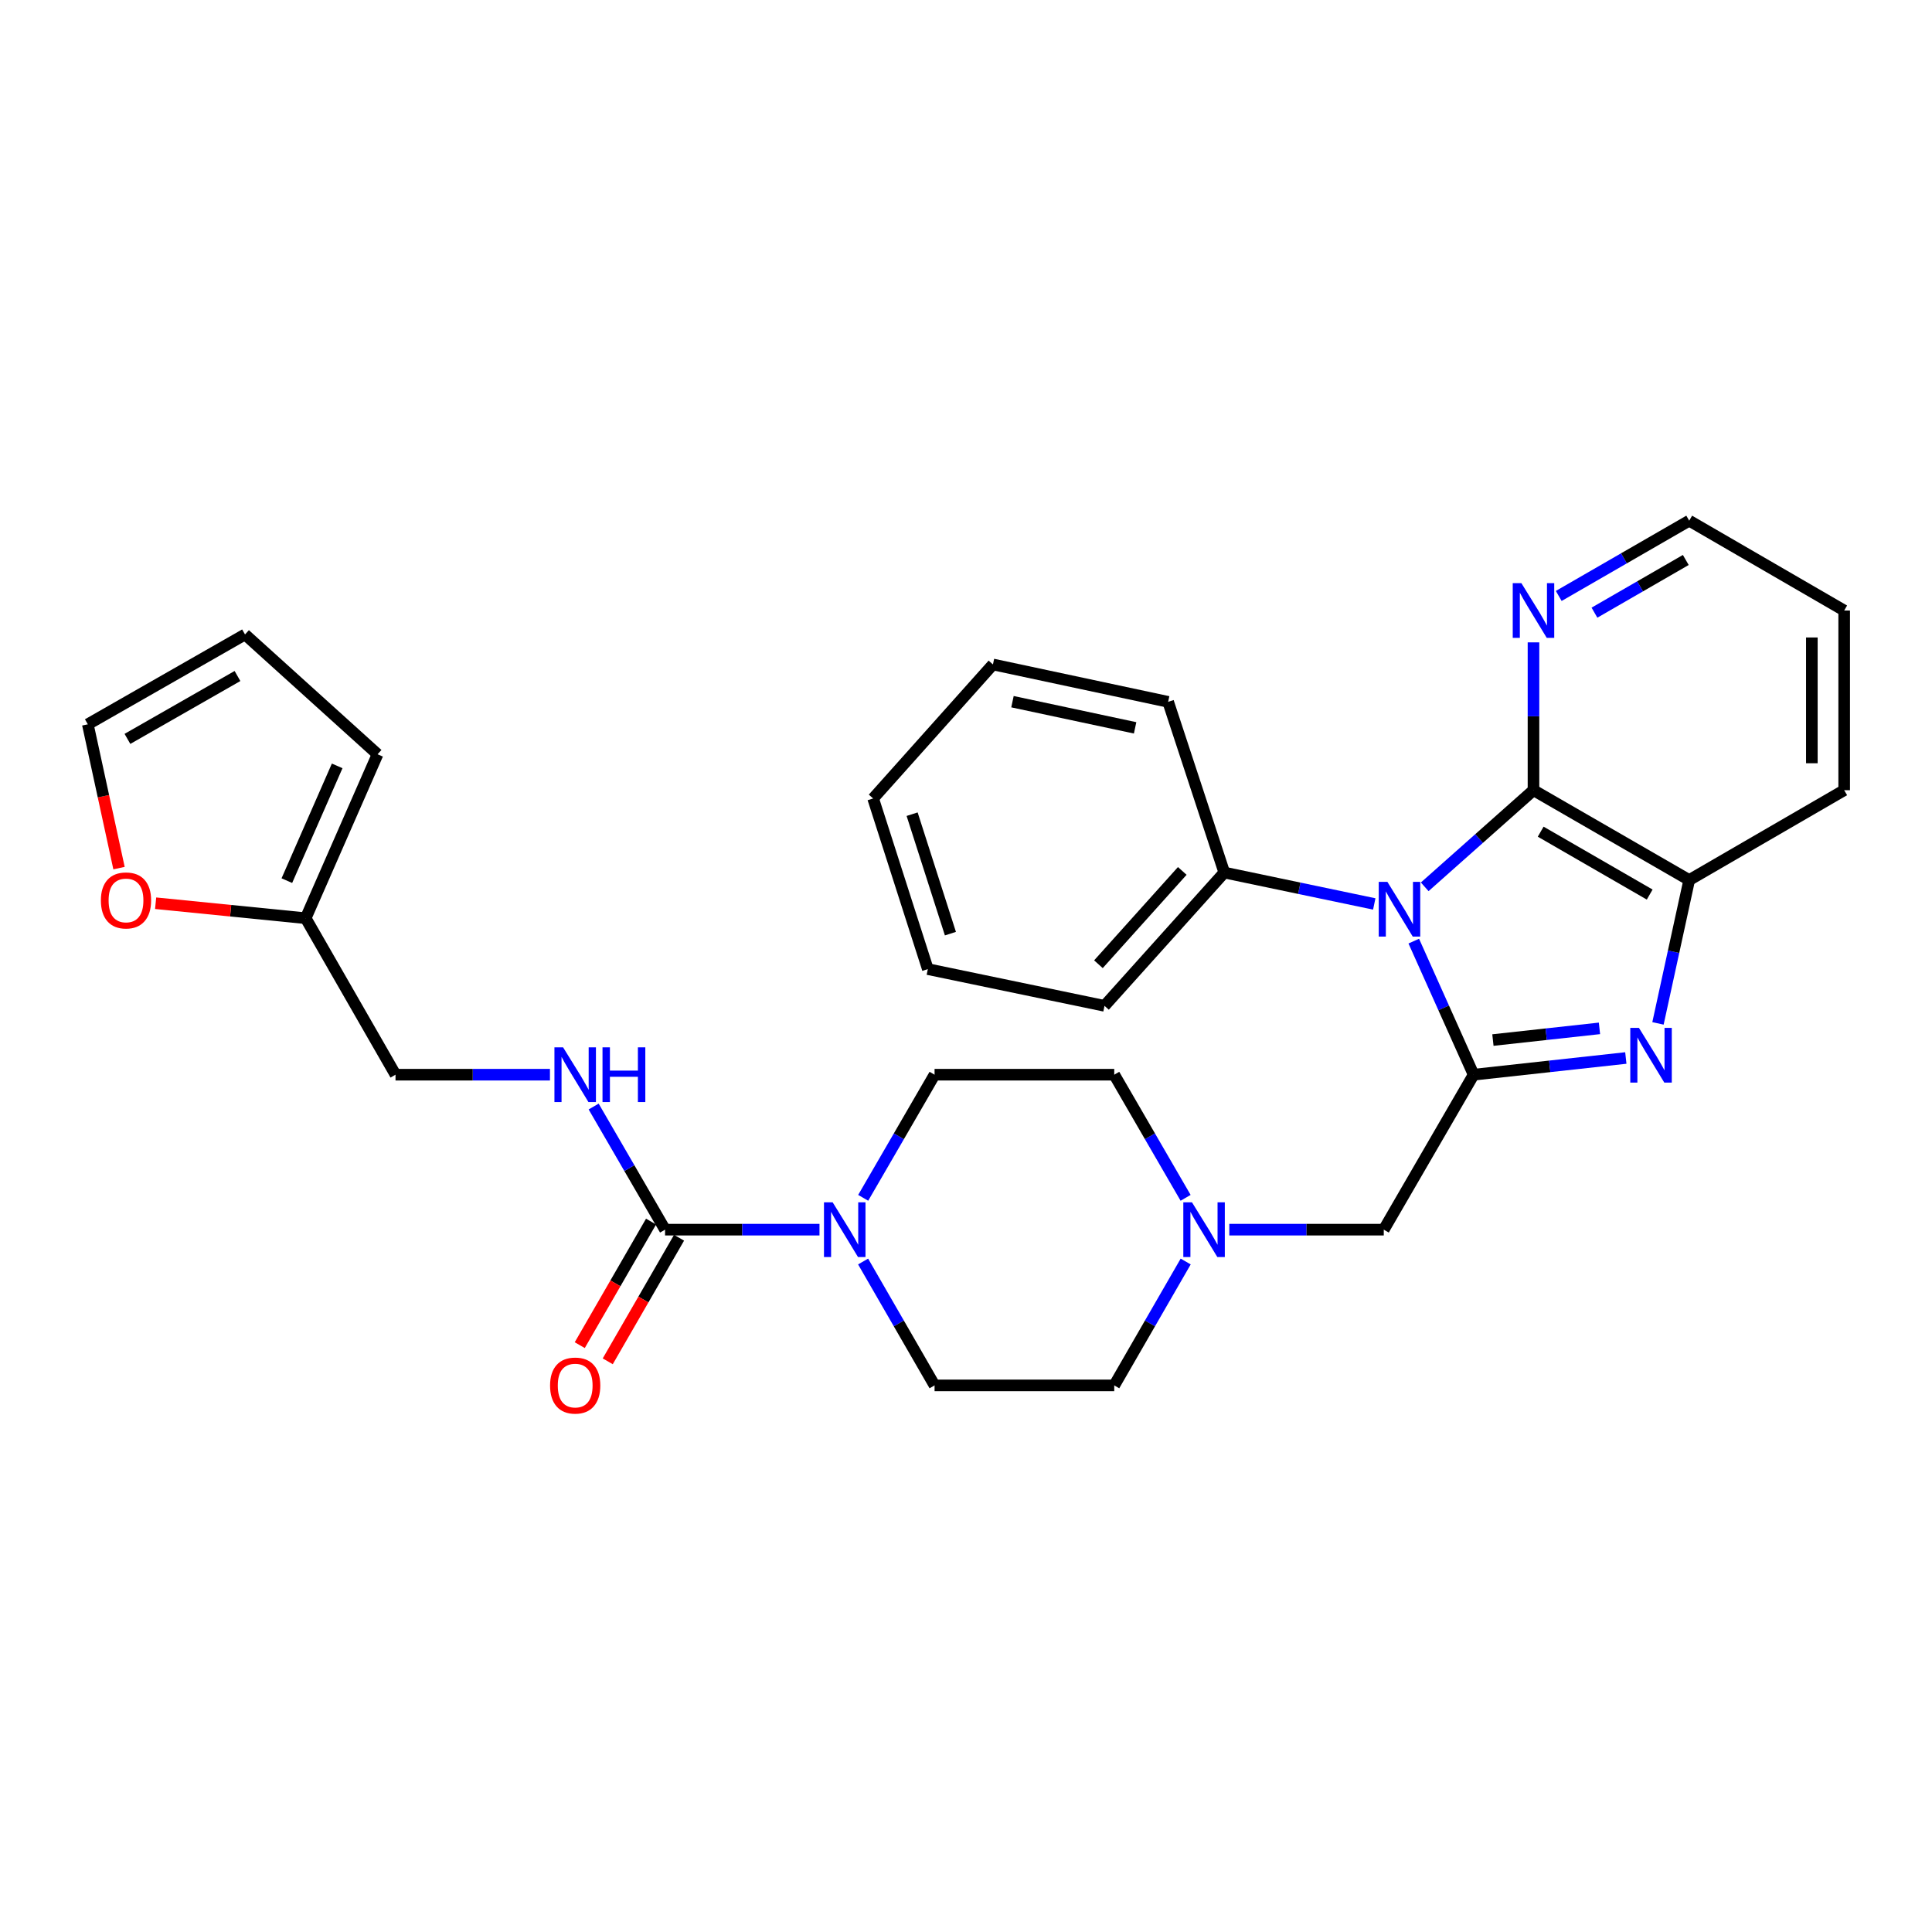 <?xml version='1.0' encoding='iso-8859-1'?>
<svg version='1.1' baseProfile='full'
              xmlns='http://www.w3.org/2000/svg'
                      xmlns:rdkit='http://www.rdkit.org/xml'
                      xmlns:xlink='http://www.w3.org/1999/xlink'
                  xml:space='preserve'
width='1000px' height='1000px' viewBox='0 0 1000 1000'>
<!-- END OF HEADER -->
<rect style='opacity:1.0;fill:#FFFFFF;stroke:none' width='1000' height='1000' x='0' y='0'> </rect>
<path class='bond-0' d='M 731.766,487.124 L 747.252,521.693' style='fill:none;fill-rule:evenodd;stroke:#0000FF;stroke-width:6px;stroke-linecap:butt;stroke-linejoin:miter;stroke-opacity:1' />
<path class='bond-0' d='M 747.252,521.693 L 762.738,556.263' style='fill:none;fill-rule:evenodd;stroke:#000000;stroke-width:6px;stroke-linecap:butt;stroke-linejoin:miter;stroke-opacity:1' />
<path class='bond-2' d='M 737.432,459.016 L 765.581,434.009' style='fill:none;fill-rule:evenodd;stroke:#0000FF;stroke-width:6px;stroke-linecap:butt;stroke-linejoin:miter;stroke-opacity:1' />
<path class='bond-2' d='M 765.581,434.009 L 793.731,409.003' style='fill:none;fill-rule:evenodd;stroke:#000000;stroke-width:6px;stroke-linecap:butt;stroke-linejoin:miter;stroke-opacity:1' />
<path class='bond-10' d='M 711.316,467.883 L 672.502,459.754' style='fill:none;fill-rule:evenodd;stroke:#0000FF;stroke-width:6px;stroke-linecap:butt;stroke-linejoin:miter;stroke-opacity:1' />
<path class='bond-10' d='M 672.502,459.754 L 633.688,451.625' style='fill:none;fill-rule:evenodd;stroke:#000000;stroke-width:6px;stroke-linecap:butt;stroke-linejoin:miter;stroke-opacity:1' />
<path class='bond-1' d='M 762.738,556.263 L 802.131,551.941' style='fill:none;fill-rule:evenodd;stroke:#000000;stroke-width:6px;stroke-linecap:butt;stroke-linejoin:miter;stroke-opacity:1' />
<path class='bond-1' d='M 802.131,551.941 L 841.525,547.618' style='fill:none;fill-rule:evenodd;stroke:#0000FF;stroke-width:6px;stroke-linecap:butt;stroke-linejoin:miter;stroke-opacity:1' />
<path class='bond-1' d='M 772.731,538.333 L 800.306,535.307' style='fill:none;fill-rule:evenodd;stroke:#000000;stroke-width:6px;stroke-linecap:butt;stroke-linejoin:miter;stroke-opacity:1' />
<path class='bond-1' d='M 800.306,535.307 L 827.882,532.282' style='fill:none;fill-rule:evenodd;stroke:#0000FF;stroke-width:6px;stroke-linecap:butt;stroke-linejoin:miter;stroke-opacity:1' />
<path class='bond-7' d='M 762.738,556.263 L 716.238,636.47' style='fill:none;fill-rule:evenodd;stroke:#000000;stroke-width:6px;stroke-linecap:butt;stroke-linejoin:miter;stroke-opacity:1' />
<path class='bond-30' d='M 858.165,529.706 L 866.247,492.609' style='fill:none;fill-rule:evenodd;stroke:#0000FF;stroke-width:6px;stroke-linecap:butt;stroke-linejoin:miter;stroke-opacity:1' />
<path class='bond-30' d='M 866.247,492.609 L 874.329,455.511' style='fill:none;fill-rule:evenodd;stroke:#000000;stroke-width:6px;stroke-linecap:butt;stroke-linejoin:miter;stroke-opacity:1' />
<path class='bond-4' d='M 793.731,409.003 L 874.329,455.511' style='fill:none;fill-rule:evenodd;stroke:#000000;stroke-width:6px;stroke-linecap:butt;stroke-linejoin:miter;stroke-opacity:1' />
<path class='bond-4' d='M 797.457,430.472 L 853.876,463.028' style='fill:none;fill-rule:evenodd;stroke:#000000;stroke-width:6px;stroke-linecap:butt;stroke-linejoin:miter;stroke-opacity:1' />
<path class='bond-9' d='M 793.731,409.003 L 793.731,370.746' style='fill:none;fill-rule:evenodd;stroke:#000000;stroke-width:6px;stroke-linecap:butt;stroke-linejoin:miter;stroke-opacity:1' />
<path class='bond-9' d='M 793.731,370.746 L 793.731,332.489' style='fill:none;fill-rule:evenodd;stroke:#0000FF;stroke-width:6px;stroke-linecap:butt;stroke-linejoin:miter;stroke-opacity:1' />
<path class='bond-3' d='M 344.233,636.47 L 384.2,636.47' style='fill:none;fill-rule:evenodd;stroke:#000000;stroke-width:6px;stroke-linecap:butt;stroke-linejoin:miter;stroke-opacity:1' />
<path class='bond-3' d='M 384.2,636.47 L 424.167,636.47' style='fill:none;fill-rule:evenodd;stroke:#0000FF;stroke-width:6px;stroke-linecap:butt;stroke-linejoin:miter;stroke-opacity:1' />
<path class='bond-8' d='M 344.233,636.47 L 325.753,604.606' style='fill:none;fill-rule:evenodd;stroke:#000000;stroke-width:6px;stroke-linecap:butt;stroke-linejoin:miter;stroke-opacity:1' />
<path class='bond-8' d='M 325.753,604.606 L 307.272,572.741' style='fill:none;fill-rule:evenodd;stroke:#0000FF;stroke-width:6px;stroke-linecap:butt;stroke-linejoin:miter;stroke-opacity:1' />
<path class='bond-13' d='M 336.987,632.289 L 318.531,664.269' style='fill:none;fill-rule:evenodd;stroke:#000000;stroke-width:6px;stroke-linecap:butt;stroke-linejoin:miter;stroke-opacity:1' />
<path class='bond-13' d='M 318.531,664.269 L 300.076,696.249' style='fill:none;fill-rule:evenodd;stroke:#FF0000;stroke-width:6px;stroke-linecap:butt;stroke-linejoin:miter;stroke-opacity:1' />
<path class='bond-13' d='M 351.48,640.652 L 333.024,672.633' style='fill:none;fill-rule:evenodd;stroke:#000000;stroke-width:6px;stroke-linecap:butt;stroke-linejoin:miter;stroke-opacity:1' />
<path class='bond-13' d='M 333.024,672.633 L 314.569,704.613' style='fill:none;fill-rule:evenodd;stroke:#FF0000;stroke-width:6px;stroke-linecap:butt;stroke-linejoin:miter;stroke-opacity:1' />
<path class='bond-22' d='M 874.329,455.511 L 954.545,409.003' style='fill:none;fill-rule:evenodd;stroke:#000000;stroke-width:6px;stroke-linecap:butt;stroke-linejoin:miter;stroke-opacity:1' />
<path class='bond-5' d='M 446.785,619.993 L 465.258,588.128' style='fill:none;fill-rule:evenodd;stroke:#0000FF;stroke-width:6px;stroke-linecap:butt;stroke-linejoin:miter;stroke-opacity:1' />
<path class='bond-5' d='M 465.258,588.128 L 483.732,556.263' style='fill:none;fill-rule:evenodd;stroke:#000000;stroke-width:6px;stroke-linecap:butt;stroke-linejoin:miter;stroke-opacity:1' />
<path class='bond-33' d='M 446.743,652.957 L 465.237,685.017' style='fill:none;fill-rule:evenodd;stroke:#0000FF;stroke-width:6px;stroke-linecap:butt;stroke-linejoin:miter;stroke-opacity:1' />
<path class='bond-33' d='M 465.237,685.017 L 483.732,717.078' style='fill:none;fill-rule:evenodd;stroke:#000000;stroke-width:6px;stroke-linecap:butt;stroke-linejoin:miter;stroke-opacity:1' />
<path class='bond-6' d='M 636.286,636.47 L 676.262,636.47' style='fill:none;fill-rule:evenodd;stroke:#0000FF;stroke-width:6px;stroke-linecap:butt;stroke-linejoin:miter;stroke-opacity:1' />
<path class='bond-6' d='M 676.262,636.47 L 716.238,636.47' style='fill:none;fill-rule:evenodd;stroke:#000000;stroke-width:6px;stroke-linecap:butt;stroke-linejoin:miter;stroke-opacity:1' />
<path class='bond-20' d='M 613.712,652.957 L 595.221,685.017' style='fill:none;fill-rule:evenodd;stroke:#0000FF;stroke-width:6px;stroke-linecap:butt;stroke-linejoin:miter;stroke-opacity:1' />
<path class='bond-20' d='M 595.221,685.017 L 576.731,717.078' style='fill:none;fill-rule:evenodd;stroke:#000000;stroke-width:6px;stroke-linecap:butt;stroke-linejoin:miter;stroke-opacity:1' />
<path class='bond-21' d='M 613.67,619.993 L 595.2,588.128' style='fill:none;fill-rule:evenodd;stroke:#0000FF;stroke-width:6px;stroke-linecap:butt;stroke-linejoin:miter;stroke-opacity:1' />
<path class='bond-21' d='M 595.2,588.128 L 576.731,556.263' style='fill:none;fill-rule:evenodd;stroke:#000000;stroke-width:6px;stroke-linecap:butt;stroke-linejoin:miter;stroke-opacity:1' />
<path class='bond-19' d='M 284.65,556.263 L 244.683,556.263' style='fill:none;fill-rule:evenodd;stroke:#0000FF;stroke-width:6px;stroke-linecap:butt;stroke-linejoin:miter;stroke-opacity:1' />
<path class='bond-19' d='M 244.683,556.263 L 204.717,556.263' style='fill:none;fill-rule:evenodd;stroke:#000000;stroke-width:6px;stroke-linecap:butt;stroke-linejoin:miter;stroke-opacity:1' />
<path class='bond-23' d='M 806.797,308.465 L 840.563,288.985' style='fill:none;fill-rule:evenodd;stroke:#0000FF;stroke-width:6px;stroke-linecap:butt;stroke-linejoin:miter;stroke-opacity:1' />
<path class='bond-23' d='M 840.563,288.985 L 874.329,269.504' style='fill:none;fill-rule:evenodd;stroke:#000000;stroke-width:6px;stroke-linecap:butt;stroke-linejoin:miter;stroke-opacity:1' />
<path class='bond-23' d='M 825.289,317.115 L 848.925,303.479' style='fill:none;fill-rule:evenodd;stroke:#0000FF;stroke-width:6px;stroke-linecap:butt;stroke-linejoin:miter;stroke-opacity:1' />
<path class='bond-23' d='M 848.925,303.479 L 872.561,289.842' style='fill:none;fill-rule:evenodd;stroke:#000000;stroke-width:6px;stroke-linecap:butt;stroke-linejoin:miter;stroke-opacity:1' />
<path class='bond-24' d='M 633.688,451.625 L 571.692,520.622' style='fill:none;fill-rule:evenodd;stroke:#000000;stroke-width:6px;stroke-linecap:butt;stroke-linejoin:miter;stroke-opacity:1' />
<path class='bond-24' d='M 611.942,450.791 L 568.545,499.088' style='fill:none;fill-rule:evenodd;stroke:#000000;stroke-width:6px;stroke-linecap:butt;stroke-linejoin:miter;stroke-opacity:1' />
<path class='bond-25' d='M 633.688,451.625 L 604.628,363.275' style='fill:none;fill-rule:evenodd;stroke:#000000;stroke-width:6px;stroke-linecap:butt;stroke-linejoin:miter;stroke-opacity:1' />
<path class='bond-11' d='M 158.217,475.266 L 204.717,556.263' style='fill:none;fill-rule:evenodd;stroke:#000000;stroke-width:6px;stroke-linecap:butt;stroke-linejoin:miter;stroke-opacity:1' />
<path class='bond-12' d='M 158.217,475.266 L 119.386,471.388' style='fill:none;fill-rule:evenodd;stroke:#000000;stroke-width:6px;stroke-linecap:butt;stroke-linejoin:miter;stroke-opacity:1' />
<path class='bond-12' d='M 119.386,471.388 L 80.555,467.51' style='fill:none;fill-rule:evenodd;stroke:#FF0000;stroke-width:6px;stroke-linecap:butt;stroke-linejoin:miter;stroke-opacity:1' />
<path class='bond-16' d='M 158.217,475.266 L 195.43,390.41' style='fill:none;fill-rule:evenodd;stroke:#000000;stroke-width:6px;stroke-linecap:butt;stroke-linejoin:miter;stroke-opacity:1' />
<path class='bond-16' d='M 148.475,455.817 L 174.523,396.418' style='fill:none;fill-rule:evenodd;stroke:#000000;stroke-width:6px;stroke-linecap:butt;stroke-linejoin:miter;stroke-opacity:1' />
<path class='bond-17' d='M 61.605,449.329 L 53.53,412.112' style='fill:none;fill-rule:evenodd;stroke:#FF0000;stroke-width:6px;stroke-linecap:butt;stroke-linejoin:miter;stroke-opacity:1' />
<path class='bond-17' d='M 53.53,412.112 L 45.455,374.895' style='fill:none;fill-rule:evenodd;stroke:#000000;stroke-width:6px;stroke-linecap:butt;stroke-linejoin:miter;stroke-opacity:1' />
<path class='bond-14' d='M 483.732,717.078 L 576.731,717.078' style='fill:none;fill-rule:evenodd;stroke:#000000;stroke-width:6px;stroke-linecap:butt;stroke-linejoin:miter;stroke-opacity:1' />
<path class='bond-15' d='M 483.732,556.263 L 576.731,556.263' style='fill:none;fill-rule:evenodd;stroke:#000000;stroke-width:6px;stroke-linecap:butt;stroke-linejoin:miter;stroke-opacity:1' />
<path class='bond-18' d='M 195.43,390.41 L 126.824,328.395' style='fill:none;fill-rule:evenodd;stroke:#000000;stroke-width:6px;stroke-linecap:butt;stroke-linejoin:miter;stroke-opacity:1' />
<path class='bond-34' d='M 45.455,374.895 L 126.824,328.395' style='fill:none;fill-rule:evenodd;stroke:#000000;stroke-width:6px;stroke-linecap:butt;stroke-linejoin:miter;stroke-opacity:1' />
<path class='bond-34' d='M 65.962,382.448 L 122.921,349.899' style='fill:none;fill-rule:evenodd;stroke:#000000;stroke-width:6px;stroke-linecap:butt;stroke-linejoin:miter;stroke-opacity:1' />
<path class='bond-32' d='M 954.545,409.003 L 954.545,316.004' style='fill:none;fill-rule:evenodd;stroke:#000000;stroke-width:6px;stroke-linecap:butt;stroke-linejoin:miter;stroke-opacity:1' />
<path class='bond-32' d='M 937.812,395.053 L 937.812,329.954' style='fill:none;fill-rule:evenodd;stroke:#000000;stroke-width:6px;stroke-linecap:butt;stroke-linejoin:miter;stroke-opacity:1' />
<path class='bond-26' d='M 874.329,269.504 L 954.545,316.004' style='fill:none;fill-rule:evenodd;stroke:#000000;stroke-width:6px;stroke-linecap:butt;stroke-linejoin:miter;stroke-opacity:1' />
<path class='bond-28' d='M 571.692,520.622 L 480.246,501.611' style='fill:none;fill-rule:evenodd;stroke:#000000;stroke-width:6px;stroke-linecap:butt;stroke-linejoin:miter;stroke-opacity:1' />
<path class='bond-27' d='M 604.628,363.275 L 513.944,343.92' style='fill:none;fill-rule:evenodd;stroke:#000000;stroke-width:6px;stroke-linecap:butt;stroke-linejoin:miter;stroke-opacity:1' />
<path class='bond-27' d='M 587.533,376.736 L 524.054,363.188' style='fill:none;fill-rule:evenodd;stroke:#000000;stroke-width:6px;stroke-linecap:butt;stroke-linejoin:miter;stroke-opacity:1' />
<path class='bond-29' d='M 513.944,343.92 L 451.93,413.279' style='fill:none;fill-rule:evenodd;stroke:#000000;stroke-width:6px;stroke-linecap:butt;stroke-linejoin:miter;stroke-opacity:1' />
<path class='bond-31' d='M 480.246,501.611 L 451.93,413.279' style='fill:none;fill-rule:evenodd;stroke:#000000;stroke-width:6px;stroke-linecap:butt;stroke-linejoin:miter;stroke-opacity:1' />
<path class='bond-31' d='M 491.933,483.253 L 472.111,421.421' style='fill:none;fill-rule:evenodd;stroke:#000000;stroke-width:6px;stroke-linecap:butt;stroke-linejoin:miter;stroke-opacity:1' />
<path  class='atom-0' d='M 718.112 456.458
L 727.392 471.458
Q 728.312 472.938, 729.792 475.618
Q 731.272 478.298, 731.352 478.458
L 731.352 456.458
L 735.112 456.458
L 735.112 484.778
L 731.232 484.778
L 721.272 468.378
Q 720.112 466.458, 718.872 464.258
Q 717.672 462.058, 717.312 461.378
L 717.312 484.778
L 713.632 484.778
L 713.632 456.458
L 718.112 456.458
' fill='#0000FF'/>
<path  class='atom-2' d='M 848.314 532.026
L 857.594 547.026
Q 858.514 548.506, 859.994 551.186
Q 861.474 553.866, 861.554 554.026
L 861.554 532.026
L 865.314 532.026
L 865.314 560.346
L 861.434 560.346
L 851.474 543.946
Q 850.314 542.026, 849.074 539.826
Q 847.874 537.626, 847.514 536.946
L 847.514 560.346
L 843.834 560.346
L 843.834 532.026
L 848.314 532.026
' fill='#0000FF'/>
<path  class='atom-6' d='M 430.972 622.31
L 440.252 637.31
Q 441.172 638.79, 442.652 641.47
Q 444.132 644.15, 444.212 644.31
L 444.212 622.31
L 447.972 622.31
L 447.972 650.63
L 444.092 650.63
L 434.132 634.23
Q 432.972 632.31, 431.732 630.11
Q 430.532 627.91, 430.172 627.23
L 430.172 650.63
L 426.492 650.63
L 426.492 622.31
L 430.972 622.31
' fill='#0000FF'/>
<path  class='atom-7' d='M 616.961 622.31
L 626.241 637.31
Q 627.161 638.79, 628.641 641.47
Q 630.121 644.15, 630.201 644.31
L 630.201 622.31
L 633.961 622.31
L 633.961 650.63
L 630.081 650.63
L 620.121 634.23
Q 618.961 632.31, 617.721 630.11
Q 616.521 627.91, 616.161 627.23
L 616.161 650.63
L 612.481 650.63
L 612.481 622.31
L 616.961 622.31
' fill='#0000FF'/>
<path  class='atom-9' d='M 291.455 542.103
L 300.735 557.103
Q 301.655 558.583, 303.135 561.263
Q 304.615 563.943, 304.695 564.103
L 304.695 542.103
L 308.455 542.103
L 308.455 570.423
L 304.575 570.423
L 294.615 554.023
Q 293.455 552.103, 292.215 549.903
Q 291.015 547.703, 290.655 547.023
L 290.655 570.423
L 286.975 570.423
L 286.975 542.103
L 291.455 542.103
' fill='#0000FF'/>
<path  class='atom-9' d='M 311.855 542.103
L 315.695 542.103
L 315.695 554.143
L 330.175 554.143
L 330.175 542.103
L 334.015 542.103
L 334.015 570.423
L 330.175 570.423
L 330.175 557.343
L 315.695 557.343
L 315.695 570.423
L 311.855 570.423
L 311.855 542.103
' fill='#0000FF'/>
<path  class='atom-10' d='M 787.471 301.844
L 796.751 316.844
Q 797.671 318.324, 799.151 321.004
Q 800.631 323.684, 800.711 323.844
L 800.711 301.844
L 804.471 301.844
L 804.471 330.164
L 800.591 330.164
L 790.631 313.764
Q 789.471 311.844, 788.231 309.644
Q 787.031 307.444, 786.671 306.764
L 786.671 330.164
L 782.991 330.164
L 782.991 301.844
L 787.471 301.844
' fill='#0000FF'/>
<path  class='atom-13' d='M 52.218 466.059
Q 52.218 459.259, 55.578 455.459
Q 58.938 451.659, 65.218 451.659
Q 71.498 451.659, 74.858 455.459
Q 78.218 459.259, 78.218 466.059
Q 78.218 472.939, 74.818 476.859
Q 71.418 480.739, 65.218 480.739
Q 58.978 480.739, 55.578 476.859
Q 52.218 472.979, 52.218 466.059
M 65.218 477.539
Q 69.538 477.539, 71.858 474.659
Q 74.218 471.739, 74.218 466.059
Q 74.218 460.499, 71.858 457.699
Q 69.538 454.859, 65.218 454.859
Q 60.898 454.859, 58.538 457.659
Q 56.218 460.459, 56.218 466.059
Q 56.218 471.779, 58.538 474.659
Q 60.898 477.539, 65.218 477.539
' fill='#FF0000'/>
<path  class='atom-14' d='M 284.715 717.158
Q 284.715 710.358, 288.075 706.558
Q 291.435 702.758, 297.715 702.758
Q 303.995 702.758, 307.355 706.558
Q 310.715 710.358, 310.715 717.158
Q 310.715 724.038, 307.315 727.958
Q 303.915 731.838, 297.715 731.838
Q 291.475 731.838, 288.075 727.958
Q 284.715 724.078, 284.715 717.158
M 297.715 728.638
Q 302.035 728.638, 304.355 725.758
Q 306.715 722.838, 306.715 717.158
Q 306.715 711.598, 304.355 708.798
Q 302.035 705.958, 297.715 705.958
Q 293.395 705.958, 291.035 708.758
Q 288.715 711.558, 288.715 717.158
Q 288.715 722.878, 291.035 725.758
Q 293.395 728.638, 297.715 728.638
' fill='#FF0000'/>
</svg>
